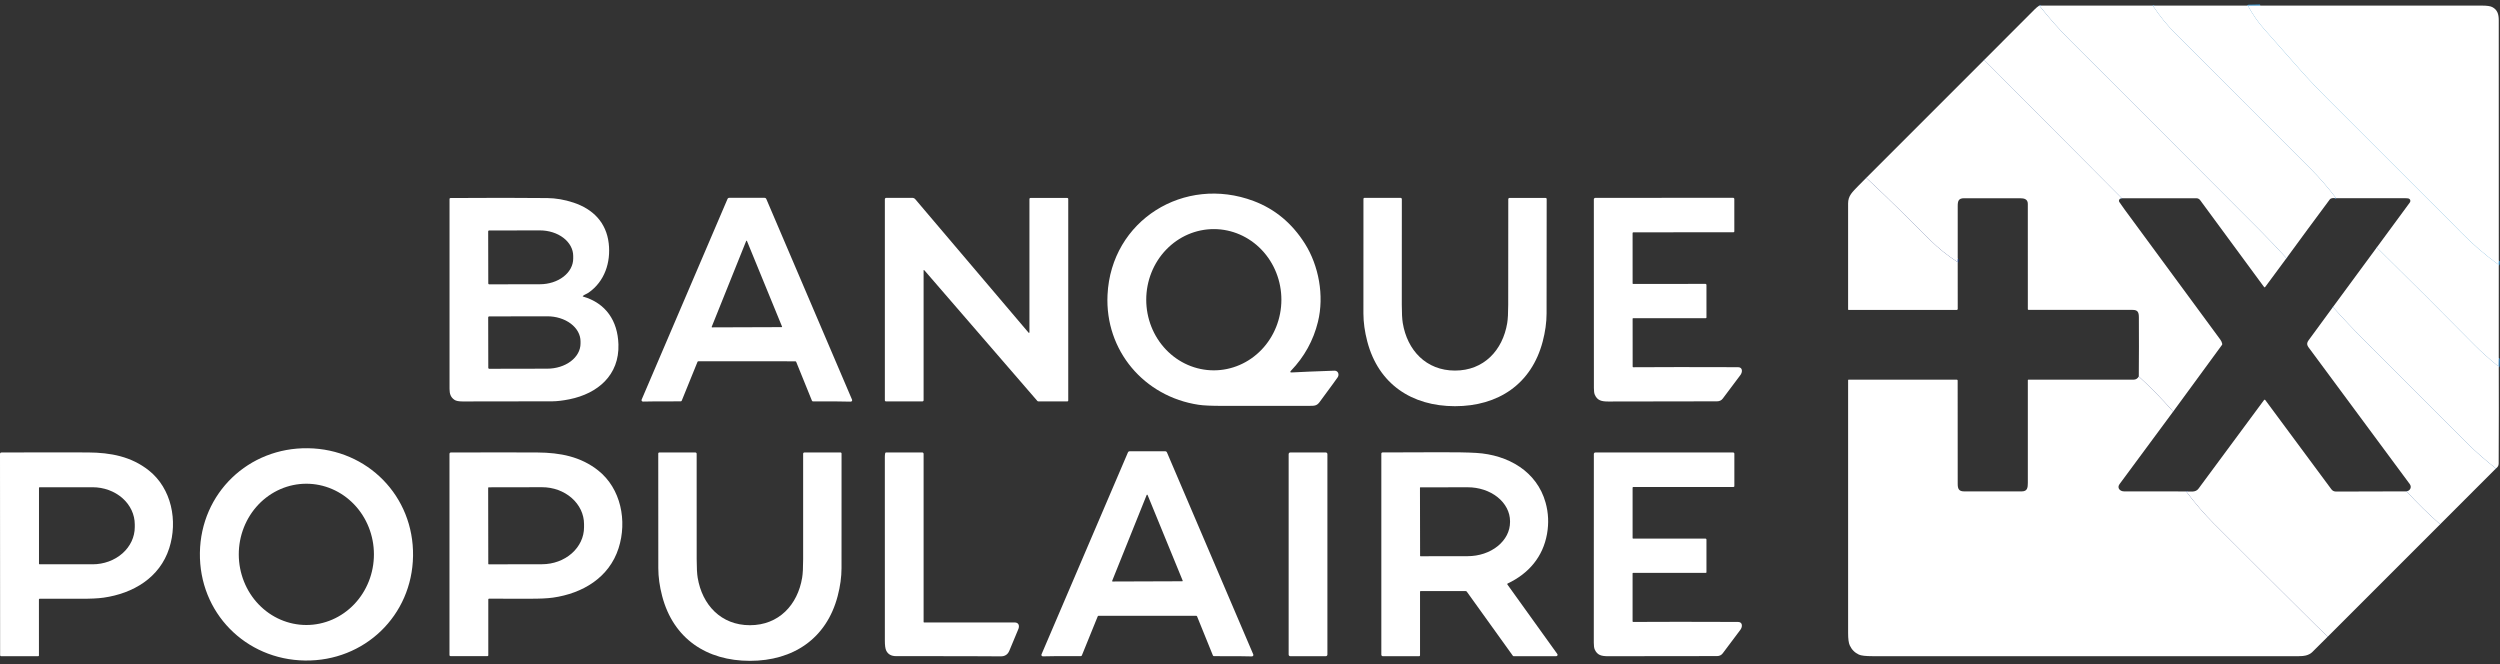 <svg width="448" height="119" viewBox="0 0 448 119" fill="none" xmlns="http://www.w3.org/2000/svg">
<rect x="0" y="0" width="448" height="119" fill="#333333" stroke="none"/>
<path d="M385.777 1C387.033 2.887 388.368 4.537 389.781 5.948C402.196 18.349 410.321 26.477 414.155 30.335C415.649 31.838 417.144 33.566 418.639 35.521" fill="white"/>
<path d="M385.777 1C387.033 2.887 388.368 4.537 389.781 5.948C402.196 18.349 410.321 26.477 414.155 30.335C415.649 31.838 417.144 33.566 418.639 35.521" stroke="#317CB5" stroke-width="0.432"/>
<path d="M409.736 46.269C408.236 44.617 406.707 43.008 405.148 41.442C393.703 29.958 382.244 18.488 370.772 7.033C368.983 5.245 367.207 3.234 365.445 1" fill="white"/>
<path d="M409.736 46.269C408.236 44.617 406.707 43.008 405.148 41.442C393.703 29.958 382.244 18.488 370.772 7.033C368.983 5.245 367.207 3.234 365.445 1" stroke="#2C6AA5" stroke-width="0.432"/>
<path d="M380.228 35.529L355.562 10.742Z" fill="white"/>
<path d="M380.228 35.529L355.562 10.742" stroke="#265793" stroke-width="0.432"/>
<path d="M405.009 1.004L402.959 1.049C402.879 1.051 402.859 1.086 402.898 1.155C403.751 2.682 404.654 3.984 405.608 5.06C407.554 7.254 409.661 9.641 411.93 12.221C413.754 14.297 415.515 16.121 417.389 17.997C421.464 22.079 428.873 29.484 439.615 40.212C439.628 40.226 440.097 40.703 441.024 41.642C443.072 43.727 445.276 45.632 447.636 47.358C447.686 47.395 447.715 47.382 447.722 47.319L447.783 46.781" fill="white"/>
<path d="M405.009 1.004L402.959 1.049C402.879 1.051 402.859 1.086 402.898 1.155C403.751 2.682 404.654 3.984 405.608 5.06C407.554 7.254 409.661 9.641 411.93 12.221C413.754 14.297 415.515 16.121 417.389 17.997C421.464 22.079 428.873 29.484 439.615 40.212C439.628 40.226 440.097 40.703 441.024 41.642C443.072 43.727 445.276 45.632 447.636 47.358C447.686 47.395 447.715 47.382 447.722 47.319L447.783 46.781" stroke="#368FC6" stroke-width="0.432"/>
<path d="M447.777 64.231L447.723 65.562C447.72 65.632 447.691 65.645 447.636 65.601C445.975 64.24 444.573 62.981 443.429 61.824C437.638 55.961 431.801 50.136 425.918 44.348" fill="white"/>
<path d="M447.777 64.231L447.723 65.562C447.72 65.632 447.691 65.645 447.636 65.601C445.975 64.24 444.573 62.981 443.429 61.824C437.638 55.961 431.801 50.136 425.918 44.348" stroke="#317CB5" stroke-width="0.432"/>
<path d="M447.27 83.957C445.337 82.42 443.675 80.963 442.285 79.585C439.323 76.651 433.016 70.341 423.365 60.654C421.553 58.837 419.786 56.959 418.066 55.023" fill="white"/>
<path d="M447.27 83.957C445.337 82.42 443.675 80.963 442.285 79.585C439.323 76.651 433.016 70.341 423.365 60.654C421.553 58.837 419.786 56.959 418.066 55.023" stroke="#2C6AA5" stroke-width="0.432"/>
<path d="M437.277 93.954C435.149 92.094 433.147 90.128 431.27 88.055Z" fill="white"/>
<path d="M437.277 93.954C435.149 92.094 433.147 90.128 431.27 88.055" stroke="#265793" stroke-width="0.432"/>
<path d="M389.43 73.765C387.462 71.52 385.41 69.421 383.273 67.469Z" fill="white"/>
<path d="M389.43 73.765C387.462 71.52 385.41 69.421 383.273 67.469" stroke="#1E3B7A" stroke-width="0.432"/>
<path d="M350.823 46.401L350.762 46.829C350.752 46.895 350.719 46.91 350.663 46.874C348.963 45.771 347.389 44.505 345.942 43.078C342.413 39.599 338.882 35.996 334.438 31.867" fill="white"/>
<path d="M350.823 46.401L350.762 46.829C350.752 46.895 350.719 46.91 350.663 46.874C348.963 45.771 347.389 44.505 345.942 43.078C342.413 39.599 338.882 35.996 334.438 31.867" stroke="#1E3B7A" stroke-width="0.432"/>
<path d="M391.77 88.066C393.397 90.227 395.045 92.141 396.711 93.808C402.792 99.892 408.885 105.964 414.992 112.021C415.693 112.717 416.406 113.41 417.129 114.1" fill="white"/>
<path d="M391.77 88.066C393.397 90.227 395.045 92.141 396.711 93.808C402.792 99.892 408.885 105.964 414.992 112.021C415.693 112.717 416.406 113.41 417.129 114.1" stroke="#1E3B7A" stroke-width="0.432"/>
<path d="M385.774 1C387.03 2.887 388.365 4.537 389.778 5.948C402.193 18.349 410.318 26.477 414.152 30.335C415.646 31.838 417.141 33.566 418.636 35.521C418.042 35.443 417.666 35.513 417.506 35.729C414.903 39.225 412.313 42.738 409.736 46.269C408.236 44.617 406.707 43.008 405.148 41.442C393.703 29.958 382.244 18.488 370.772 7.033C368.983 5.245 367.207 3.234 365.445 1H385.774Z" fill="white"/>
<path d="M405.007 1.004L402.956 1.05C402.877 1.051 402.857 1.086 402.896 1.156C403.749 2.683 404.652 3.984 405.605 5.06C407.552 7.254 409.659 9.641 411.928 12.221C413.752 14.298 415.513 16.121 417.386 17.997C421.461 22.079 428.87 29.485 439.612 40.212C439.625 40.227 440.095 40.703 441.021 41.643C443.07 43.727 445.274 45.632 447.633 47.358C447.684 47.396 447.712 47.383 447.72 47.319L447.78 46.781L447.776 64.23L447.722 65.561C447.719 65.63 447.69 65.643 447.635 65.6C445.974 64.238 444.572 62.979 443.428 61.823C437.637 55.96 431.8 50.134 425.917 44.346C427.876 41.681 429.844 39.005 431.82 36.319C432.08 35.966 431.883 35.573 431.449 35.541C431.26 35.528 431.132 35.521 431.064 35.521C426.908 35.524 422.765 35.524 418.635 35.521C417.14 33.566 415.645 31.838 414.151 30.335C410.317 26.477 402.192 18.349 389.777 5.948C388.364 4.537 387.03 2.887 385.773 1L405.007 1.004Z" fill="white"/>
<path d="M447.783 46.781L447.722 47.319C447.715 47.382 447.686 47.395 447.636 47.358C445.276 45.632 443.072 43.727 441.024 41.642C440.097 40.703 439.628 40.226 439.615 40.212C428.873 29.484 421.464 22.079 417.389 17.997C415.515 16.121 413.754 14.297 411.93 12.221C409.661 9.641 407.554 7.254 405.608 5.06C404.654 3.984 403.751 2.682 402.898 1.155C402.859 1.086 402.879 1.051 402.959 1.049L405.009 1.004C418.256 1.004 431.504 1.004 444.753 1.004C445.638 1.004 446.253 1.09 446.598 1.263C447.528 1.728 447.774 2.545 447.776 3.603C447.789 17.997 447.791 32.39 447.783 46.781Z" fill="white"/>
<path d="M365.444 1C367.206 3.234 368.982 5.245 370.771 7.033C382.243 18.488 393.702 29.958 405.147 41.442C406.706 43.008 408.235 44.617 409.735 46.269L405.919 51.433C405.907 51.449 405.892 51.462 405.875 51.471C405.858 51.479 405.838 51.484 405.819 51.484C405.8 51.484 405.781 51.479 405.763 51.471C405.746 51.462 405.731 51.449 405.72 51.433L394.265 35.865C394.188 35.76 394.087 35.674 393.971 35.615C393.854 35.556 393.725 35.526 393.593 35.526L380.224 35.53L355.559 10.743C358.581 7.712 361.606 4.683 364.634 1.655C364.882 1.406 365.152 1.187 365.444 1Z" fill="white"/>
<path d="M355.562 10.742L380.227 35.529C379.938 35.55 379.769 35.676 379.722 35.907C379.711 35.955 379.711 36.004 379.72 36.053C379.729 36.101 379.748 36.147 379.776 36.188C380.028 36.571 380.33 37.001 380.681 37.478C386.233 45.021 391.966 52.812 397.879 60.854C398.058 61.097 398.172 61.351 398.223 61.614C398.237 61.688 398.222 61.754 398.177 61.813L389.428 73.762C387.46 71.516 385.408 69.418 383.272 67.466C383.304 63.906 383.308 60.373 383.285 56.867C383.281 56.003 383.118 55.527 382.17 55.534C380.748 55.545 374.525 55.542 363.5 55.523C363.426 55.523 363.388 55.485 363.388 55.41C363.387 46.368 363.385 40.075 363.384 36.532C363.384 35.684 362.736 35.522 361.99 35.525C358.652 35.532 355.315 35.532 351.977 35.525C350.987 35.522 350.823 35.996 350.823 36.903C350.822 40.071 350.822 43.236 350.823 46.4L350.762 46.828C350.752 46.894 350.719 46.909 350.663 46.873C348.963 45.77 347.389 44.504 345.942 43.077C342.413 39.598 338.882 35.996 334.438 31.866L355.562 10.742Z" fill="white"/>
<path d="M334.436 31.867C338.881 35.996 342.412 39.599 345.94 43.078C347.388 44.505 348.962 45.771 350.662 46.874C350.718 46.91 350.751 46.895 350.761 46.829L350.821 46.401L350.826 55.373C350.826 55.416 350.809 55.458 350.778 55.489C350.747 55.519 350.705 55.537 350.662 55.537H331.268C331.209 55.537 331.18 55.507 331.18 55.448C331.181 49.986 331.181 43.66 331.18 36.472C331.18 35.061 331.932 34.423 333.064 33.252C333.516 32.785 333.974 32.324 334.436 31.867Z" fill="white"/>
<path d="M231.494 66.742C233.081 66.652 235.623 66.547 239.119 66.426C239.781 66.402 240.044 67.096 239.722 67.597C239.538 67.882 238.443 69.381 236.438 72.092C235.928 72.779 235.416 72.727 234.5 72.727C225.982 72.728 220.841 72.731 219.078 72.733C217.099 72.735 215.668 72.669 214.787 72.537C205.017 71.067 197.993 62.809 198.468 52.845C199.106 39.459 212.241 31.352 224.651 36.021C228.472 37.459 231.537 40.009 233.845 43.67C236.317 47.592 237.332 52.988 236.174 57.683C235.353 61.015 233.745 63.931 231.349 66.43C231.133 66.655 231.181 66.759 231.494 66.742ZM217.494 66.365C220.705 66.371 223.787 65.043 226.063 62.674C228.338 60.304 229.619 57.087 229.625 53.731C229.631 50.374 228.361 47.153 226.094 44.776C223.827 42.398 220.749 41.059 217.538 41.054C214.326 41.048 211.244 42.376 208.969 44.746C206.694 47.115 205.412 50.332 205.406 53.688C205.401 57.045 206.671 60.266 208.938 62.644C211.204 65.021 214.282 66.36 217.494 66.365Z" fill="white"/>
<path d="M104.454 53.031C104.446 53.038 104.439 53.048 104.436 53.059C104.432 53.069 104.431 53.081 104.434 53.092C104.436 53.103 104.442 53.113 104.449 53.122C104.457 53.13 104.467 53.136 104.478 53.139C108.579 54.332 110.688 57.489 110.824 61.7C111.006 67.232 107.108 70.523 102.062 71.547C100.894 71.783 99.88 71.906 99.02 71.916C97.87 71.929 92.502 71.937 82.915 71.94C82.22 71.94 81.733 71.847 81.455 71.661C80.755 71.195 80.556 70.57 80.556 69.684C80.554 62.525 80.554 51.183 80.556 35.658C80.556 35.546 80.612 35.489 80.724 35.487C87.501 35.44 93.284 35.442 98.073 35.494C99.615 35.51 101.179 35.78 102.767 36.306C106.274 37.469 108.649 39.871 109.083 43.614C109.476 47.002 108.357 50.434 105.487 52.432C105.135 52.676 104.759 52.776 104.454 53.031ZM87.481 41.453L87.499 50.801C87.499 50.841 87.514 50.88 87.543 50.908C87.571 50.936 87.61 50.952 87.65 50.952L96.76 50.937C98.343 50.934 99.86 50.448 100.977 49.584C102.095 48.721 102.721 47.552 102.719 46.334V45.868C102.718 45.265 102.563 44.668 102.262 44.111C101.961 43.555 101.52 43.049 100.965 42.624C100.41 42.199 99.752 41.862 99.027 41.632C98.302 41.403 97.526 41.285 96.742 41.287L87.632 41.302C87.592 41.302 87.554 41.318 87.525 41.346C87.497 41.375 87.481 41.413 87.481 41.453ZM87.483 56.86L87.501 65.927C87.501 65.969 87.517 66.01 87.547 66.04C87.577 66.07 87.618 66.087 87.66 66.087L98.08 66.067C99.66 66.064 101.175 65.587 102.291 64.742C103.407 63.896 104.033 62.751 104.031 61.557V61.169C104.03 60.578 103.875 59.993 103.574 59.448C103.273 58.902 102.834 58.407 102.279 57.99C101.725 57.574 101.068 57.243 100.344 57.019C99.621 56.794 98.845 56.679 98.063 56.681L87.643 56.7C87.601 56.7 87.56 56.717 87.53 56.747C87.5 56.777 87.483 56.817 87.483 56.86Z" fill="white"/>
<path d="M133.836 64.741C128.676 64.74 125.782 64.74 125.154 64.741C125.074 64.741 125.02 64.778 124.989 64.851L122.17 71.794C122.154 71.832 122.127 71.865 122.093 71.888C122.059 71.911 122.019 71.924 121.977 71.924C118.314 71.915 116.088 71.928 115.298 71.963C115.096 71.971 114.985 71.896 114.963 71.736C114.957 71.696 114.963 71.656 114.978 71.619L130.363 35.667C130.427 35.52 130.538 35.448 130.698 35.449C131.658 35.451 132.706 35.451 133.844 35.451C134.984 35.451 136.033 35.451 136.993 35.451C137.153 35.45 137.264 35.523 137.328 35.67L152.691 71.632C152.706 71.668 152.711 71.708 152.706 71.747C152.683 71.906 152.571 71.982 152.369 71.974C151.58 71.939 149.353 71.925 145.69 71.932C145.648 71.932 145.608 71.92 145.574 71.896C145.539 71.873 145.513 71.839 145.498 71.801L142.682 64.858C142.653 64.784 142.599 64.747 142.52 64.746C141.892 64.744 138.997 64.743 133.836 64.741ZM127.537 58.566C127.533 58.577 127.531 58.588 127.533 58.6C127.534 58.612 127.538 58.623 127.545 58.633C127.551 58.642 127.56 58.65 127.57 58.656C127.581 58.662 127.592 58.665 127.604 58.665L140.072 58.622C140.084 58.622 140.096 58.619 140.107 58.614C140.118 58.608 140.127 58.6 140.134 58.59C140.141 58.58 140.145 58.568 140.146 58.556C140.147 58.544 140.146 58.532 140.141 58.52L133.853 43.181C133.848 43.167 133.838 43.156 133.826 43.147C133.814 43.139 133.8 43.135 133.785 43.135C133.77 43.135 133.756 43.139 133.744 43.147C133.732 43.156 133.722 43.167 133.717 43.181L127.537 58.566Z" fill="white"/>
<path d="M165.546 48.39C165.541 48.389 165.537 48.389 165.532 48.39C165.528 48.391 165.524 48.393 165.52 48.396C165.517 48.399 165.514 48.403 165.512 48.407C165.51 48.411 165.509 48.416 165.509 48.42V71.722C165.509 71.777 165.487 71.83 165.448 71.869C165.409 71.908 165.357 71.93 165.302 71.93H158.744C158.697 71.93 158.652 71.911 158.618 71.878C158.585 71.845 158.566 71.8 158.566 71.753V35.702C158.566 35.636 158.593 35.572 158.639 35.526C158.686 35.479 158.749 35.453 158.815 35.453H163.482C163.584 35.453 163.685 35.475 163.777 35.517C163.868 35.558 163.949 35.619 164.014 35.695L184.321 59.615C184.333 59.629 184.348 59.639 184.365 59.644C184.383 59.649 184.401 59.648 184.418 59.642C184.435 59.636 184.449 59.624 184.459 59.61C184.47 59.595 184.475 59.577 184.475 59.559V35.663C184.475 35.612 184.495 35.564 184.53 35.528C184.566 35.493 184.614 35.473 184.665 35.473H191.247C191.295 35.473 191.342 35.492 191.376 35.526C191.411 35.561 191.43 35.608 191.43 35.656V71.751C191.43 71.87 191.37 71.93 191.251 71.93H186.08C186.001 71.93 185.935 71.9 185.883 71.839C182.939 68.418 176.207 60.632 165.688 48.481C165.648 48.435 165.601 48.404 165.546 48.39Z" fill="white"/>
<path d="M260.731 66.407C265.899 66.411 269.283 62.775 270.093 57.898C270.21 57.197 270.269 56.091 270.271 54.578C270.271 54.567 270.275 48.273 270.283 35.695C270.283 35.636 270.307 35.578 270.349 35.536C270.391 35.494 270.449 35.47 270.508 35.47H276.969C277.021 35.47 277.07 35.491 277.107 35.527C277.143 35.564 277.164 35.613 277.164 35.665C277.164 44.55 277.158 51.392 277.146 56.191C277.142 57.782 276.911 59.45 276.453 61.193C274.447 68.844 268.462 72.794 260.726 72.79C252.99 72.785 247.009 68.829 245.013 61.175C244.556 59.432 244.326 57.765 244.323 56.173C244.318 51.375 244.32 44.533 244.33 35.648C244.33 35.596 244.35 35.547 244.387 35.51C244.423 35.474 244.473 35.453 244.524 35.453L250.985 35.46C251.015 35.46 251.044 35.465 251.071 35.477C251.099 35.488 251.123 35.505 251.144 35.525C251.165 35.546 251.182 35.571 251.193 35.598C251.204 35.626 251.21 35.655 251.21 35.684C251.204 48.262 251.201 54.556 251.201 54.568C251.201 56.08 251.26 57.187 251.376 57.887C252.18 62.766 255.56 66.405 260.731 66.407Z" fill="white"/>
<path d="M292.702 41.632C292.607 41.632 292.56 41.679 292.56 41.774L292.564 50.787C292.564 50.799 292.567 50.811 292.571 50.823C292.576 50.834 292.583 50.844 292.591 50.853C292.6 50.861 292.61 50.868 292.622 50.873C292.633 50.878 292.645 50.88 292.657 50.88L305.611 50.873C305.66 50.873 305.708 50.893 305.743 50.928C305.777 50.963 305.797 51.01 305.797 51.059L305.799 56.891C305.799 56.975 305.758 57.017 305.676 57.017L292.657 57.023C292.597 57.023 292.566 57.053 292.566 57.114L292.571 65.69C292.571 65.769 292.61 65.809 292.69 65.809C297.429 65.776 303.687 65.773 311.463 65.8C312.316 65.805 312.286 66.699 311.865 67.231C311.811 67.297 310.763 68.696 308.718 71.427C308.474 71.753 308.131 71.916 307.69 71.918C301.726 71.931 295.231 71.942 288.204 71.95C286.996 71.95 286.244 71.773 285.788 70.734C285.68 70.489 285.626 70.088 285.626 69.532C285.623 58.264 285.62 46.996 285.617 35.726C285.617 35.655 285.645 35.587 285.695 35.537C285.745 35.486 285.812 35.458 285.883 35.458L310.572 35.445C310.63 35.445 310.685 35.468 310.725 35.509C310.766 35.55 310.789 35.606 310.789 35.664L310.791 41.465C310.791 41.571 310.738 41.623 310.633 41.623L292.702 41.632Z" fill="white"/>
<path d="M425.917 44.344C431.8 50.132 437.637 55.957 443.428 61.82C444.572 62.977 445.974 64.236 447.635 65.597C447.69 65.641 447.719 65.628 447.722 65.559L447.776 64.228C447.797 70.497 447.793 76.765 447.763 83.033C447.761 83.491 447.599 83.69 447.266 83.956C445.333 82.419 443.671 80.962 442.281 79.585C439.319 76.65 433.012 70.34 423.361 60.654C421.549 58.836 419.783 56.959 418.062 55.023L425.917 44.344Z" fill="white"/>
<path d="M418.063 55.023C419.783 56.959 421.549 58.837 423.361 60.654C433.013 70.341 439.32 76.651 442.281 79.585C443.671 80.963 445.333 82.42 447.266 83.957L437.275 93.951C435.147 92.091 433.145 90.124 431.268 88.052C431.912 87.926 432.231 87.291 431.825 86.742C425.907 78.744 419.989 70.747 414.07 62.751C413.558 62.061 413.169 61.715 413.698 60.981C415.14 58.99 416.595 57.004 418.063 55.023Z" fill="white"/>
<path d="M383.27 67.465C385.407 69.417 387.459 71.516 389.427 73.761C386.224 78.09 383.023 82.421 379.824 86.752C379.316 87.439 379.902 88.053 380.626 88.055C384.345 88.065 388.059 88.069 391.767 88.066C393.395 90.227 395.042 92.141 396.709 93.807C402.789 99.892 408.883 105.963 414.989 112.021C415.691 112.717 416.403 113.41 417.126 114.1C416.203 115.03 415.271 115.956 414.332 116.878C414.064 117.141 413.689 117.336 413.206 117.464C412.904 117.545 412.49 117.585 411.964 117.585C387.001 117.578 361.536 117.578 335.57 117.587C334.333 117.589 333.511 117.493 333.105 117.302C332.362 116.953 331.817 116.399 331.471 115.64C331.278 115.217 331.182 114.486 331.182 113.449C331.179 98.903 331.179 83.796 331.182 68.13C331.182 68.068 331.213 68.037 331.275 68.037H350.655C350.676 68.037 350.696 68.041 350.715 68.049C350.735 68.057 350.752 68.069 350.767 68.084C350.781 68.098 350.793 68.116 350.801 68.135C350.809 68.154 350.813 68.174 350.813 68.195C350.819 73.119 350.821 79.294 350.821 86.72C350.821 87.595 351.031 88.057 351.969 88.057C357.743 88.066 361.2 88.065 362.341 88.055C363.304 88.047 363.387 87.372 363.387 86.545C363.384 79.261 363.384 73.121 363.387 68.124C363.387 68.1 363.396 68.078 363.413 68.061C363.43 68.045 363.453 68.035 363.477 68.035C367.223 68.034 373.506 68.035 382.328 68.037C382.736 68.037 383.05 67.847 383.27 67.465Z" fill="white"/>
<path d="M431.267 88.053C433.145 90.126 435.147 92.093 437.275 93.952L417.125 114.102C416.402 113.412 415.689 112.719 414.988 112.023C408.881 105.966 402.788 99.894 396.707 93.81C395.041 92.143 393.393 90.229 391.766 88.068C392.502 88.06 393.442 88.282 393.957 87.584C399.995 79.395 403.916 74.094 405.718 71.683C405.731 71.666 405.747 71.653 405.766 71.643C405.785 71.634 405.806 71.629 405.827 71.629C405.848 71.629 405.868 71.634 405.887 71.643C405.906 71.653 405.922 71.666 405.934 71.683C408.755 75.502 412.702 80.832 417.778 87.673C417.984 87.951 418.267 88.089 418.629 88.088C422.845 88.082 427.058 88.07 431.267 88.053Z" fill="white"/>
<path d="M55.199 80.323C65.853 80.478 74.175 88.907 74.017 99.625C73.859 110.341 65.294 118.524 54.641 118.366C43.986 118.21 35.665 109.781 35.822 99.063C35.978 88.348 44.544 80.165 55.199 80.323ZM54.92 112C56.511 111.997 58.084 111.667 59.553 111.028C61.021 110.39 62.354 109.455 63.476 108.278C64.599 107.1 65.488 105.703 66.094 104.167C66.7 102.63 67.01 100.983 67.007 99.321C67.001 95.964 65.72 92.746 63.445 90.376C61.17 88.007 58.088 86.678 54.876 86.684C53.286 86.687 51.712 87.017 50.244 87.656C48.776 88.294 47.443 89.229 46.32 90.406C45.198 91.584 44.308 92.981 43.702 94.517C43.096 96.054 42.786 97.701 42.789 99.363C42.795 102.72 44.076 105.938 46.351 108.308C48.626 110.677 51.709 112.006 54.92 112Z" fill="white"/>
<path d="M205.622 80.869C206.768 80.869 207.824 80.869 208.789 80.867C208.951 80.867 209.063 80.941 209.126 81.09L224.589 117.281C224.605 117.318 224.61 117.358 224.604 117.398C224.581 117.559 224.468 117.636 224.265 117.627C223.471 117.591 221.231 117.577 217.545 117.584C217.503 117.584 217.462 117.571 217.427 117.548C217.392 117.524 217.366 117.491 217.35 117.452L214.518 110.464C214.487 110.39 214.433 110.353 214.353 110.352C213.721 110.35 210.808 110.349 205.613 110.347C200.42 110.346 197.507 110.346 196.875 110.347C196.795 110.347 196.741 110.384 196.71 110.457L193.873 117.445C193.858 117.484 193.831 117.518 193.797 117.541C193.762 117.565 193.721 117.577 193.679 117.577C189.992 117.567 187.752 117.58 186.959 117.616C186.756 117.625 186.642 117.548 186.619 117.387C186.614 117.347 186.619 117.307 186.635 117.27L202.119 81.088C202.182 80.939 202.295 80.866 202.456 80.867C203.421 80.869 204.476 80.869 205.622 80.869ZM199.303 104.081C199.298 104.095 199.295 104.11 199.297 104.125C199.298 104.139 199.304 104.154 199.312 104.166C199.32 104.178 199.332 104.189 199.345 104.196C199.358 104.203 199.373 104.206 199.388 104.206L211.849 104.163C211.864 104.163 211.879 104.159 211.892 104.152C211.905 104.145 211.916 104.135 211.925 104.123C211.933 104.11 211.938 104.096 211.94 104.081C211.941 104.066 211.939 104.051 211.933 104.038L205.648 88.704C205.64 88.688 205.628 88.675 205.614 88.665C205.599 88.656 205.581 88.651 205.564 88.651C205.546 88.651 205.529 88.657 205.514 88.666C205.499 88.676 205.488 88.69 205.481 88.707L199.303 104.081Z" fill="white"/>
<path d="M270.193 104.553C270.093 104.601 270.075 104.67 270.139 104.761L279.074 117.203C279.101 117.239 279.116 117.282 279.12 117.326C279.123 117.371 279.114 117.415 279.093 117.455C279.073 117.495 279.041 117.528 279.003 117.552C278.965 117.575 278.921 117.587 278.876 117.587H271.239C271.213 117.587 271.188 117.581 271.165 117.57C271.142 117.558 271.122 117.541 271.107 117.521L262.853 106.027C262.83 105.995 262.8 105.969 262.765 105.951C262.73 105.933 262.692 105.923 262.652 105.923H254.582C254.567 105.923 254.552 105.926 254.539 105.932C254.525 105.938 254.513 105.946 254.502 105.957C254.492 105.968 254.483 105.98 254.478 105.994C254.472 106.008 254.469 106.023 254.469 106.038V117.438C254.469 117.479 254.453 117.518 254.424 117.547C254.396 117.576 254.356 117.592 254.316 117.592H247.801C247.73 117.592 247.663 117.564 247.613 117.513C247.563 117.463 247.535 117.395 247.535 117.324V81.292C247.535 81.235 247.558 81.18 247.598 81.139C247.639 81.099 247.694 81.076 247.751 81.076C256.235 81.074 261.248 80.962 264.56 81.163C270.226 81.506 275.418 84.456 276.974 90.085C277.48 91.911 277.564 93.774 277.227 95.672C276.501 99.789 273.936 102.784 270.193 104.553ZM254.458 87.407L254.48 99.607C254.481 99.626 254.489 99.645 254.502 99.658C254.516 99.671 254.534 99.679 254.554 99.679L263.022 99.666C264.018 99.664 265.005 99.505 265.925 99.197C266.845 98.889 267.68 98.439 268.384 97.871C269.087 97.305 269.645 96.632 270.025 95.892C270.405 95.152 270.599 94.359 270.598 93.559V93.395C270.594 91.78 269.792 90.232 268.367 89.093C266.942 87.953 265.012 87.315 263 87.319L254.532 87.332C254.522 87.332 254.512 87.334 254.503 87.338C254.494 87.341 254.486 87.347 254.479 87.354C254.472 87.361 254.467 87.37 254.463 87.379C254.46 87.388 254.458 87.398 254.458 87.407Z" fill="white"/>
<path d="M292.561 87.409V96.423C292.561 96.448 292.57 96.472 292.588 96.489C292.605 96.507 292.629 96.516 292.654 96.516H305.612C305.661 96.516 305.709 96.536 305.743 96.571C305.778 96.606 305.798 96.653 305.798 96.702V102.536C305.798 102.62 305.757 102.662 305.675 102.662H292.649C292.589 102.662 292.559 102.692 292.559 102.752V111.333C292.559 111.412 292.598 111.452 292.677 111.452C297.42 111.42 303.68 111.42 311.457 111.452C312.313 111.456 312.28 112.353 311.859 112.884C311.806 112.951 310.756 114.349 308.711 117.079C308.466 117.404 308.122 117.568 307.68 117.569C301.715 117.579 295.217 117.587 288.187 117.593C286.979 117.593 286.227 117.414 285.771 116.374C285.663 116.129 285.609 115.729 285.609 115.173C285.612 103.901 285.615 92.628 285.618 81.354C285.618 81.283 285.646 81.215 285.696 81.164C285.746 81.114 285.813 81.086 285.884 81.086H310.582C310.639 81.086 310.694 81.109 310.735 81.15C310.775 81.191 310.798 81.246 310.798 81.304V87.108C310.798 87.213 310.745 87.266 310.64 87.266H292.703C292.608 87.266 292.561 87.313 292.561 87.409Z" fill="white"/>
<path d="M7.1 107.297C7.067 107.297 7.035 107.31 7.012 107.334C6.988 107.357 6.975 107.389 6.975 107.423L6.979 117.449C6.979 117.544 6.931 117.591 6.835 117.591L0.207 117.596C0.158 117.596 0.111 117.576 0.076 117.541C0.041 117.506 0.022 117.459 0.022 117.41L0 81.365C0 81.18 0.093 81.086 0.279 81.084C7.731 81.063 12.891 81.061 15.761 81.078C19.864 81.104 23.529 81.815 26.667 84.3C30.753 87.537 31.894 93.349 30.327 98.237C28.629 103.537 23.845 106.346 18.564 107.101C17.577 107.242 16.14 107.308 14.253 107.299C11.863 107.288 9.479 107.287 7.1 107.297ZM6.986 87.435V101.001C6.986 101.017 6.989 101.032 6.995 101.047C7.001 101.062 7.01 101.075 7.021 101.086C7.033 101.097 7.046 101.106 7.061 101.112C7.075 101.119 7.091 101.122 7.107 101.122H16.593C18.598 101.122 20.52 100.42 21.938 99.17C23.355 97.921 24.151 96.227 24.151 94.46V93.976C24.151 92.209 23.355 90.515 21.938 89.265C20.52 88.016 18.598 87.314 16.593 87.314H7.107C7.091 87.314 7.075 87.317 7.061 87.323C7.046 87.329 7.033 87.338 7.021 87.35C7.01 87.361 7.001 87.374 6.995 87.389C6.989 87.403 6.986 87.419 6.986 87.435Z" fill="white"/>
<path d="M87.628 107.285C87.595 107.285 87.563 107.298 87.539 107.322C87.516 107.345 87.502 107.377 87.502 107.41V117.432C87.502 117.527 87.454 117.575 87.358 117.575H80.733C80.683 117.575 80.636 117.555 80.601 117.52C80.567 117.485 80.547 117.438 80.547 117.389V81.362C80.547 81.176 80.64 81.083 80.826 81.083C88.275 81.066 93.433 81.066 96.301 81.085C100.403 81.113 104.063 81.826 107.198 84.311C111.28 87.548 112.417 93.358 110.848 98.244C109.147 103.54 104.366 106.345 99.087 107.095C98.1 107.236 96.664 107.301 94.778 107.291C92.39 107.278 90.006 107.276 87.628 107.285ZM87.479 87.429L87.5 101.025C87.5 101.039 87.503 101.052 87.508 101.065C87.514 101.078 87.522 101.089 87.531 101.099C87.541 101.109 87.553 101.116 87.566 101.121C87.579 101.126 87.592 101.129 87.606 101.129L97.144 101.111C99.14 101.108 101.054 100.407 102.463 99.164C103.872 97.922 104.662 96.238 104.659 94.484V93.909C104.658 93.041 104.462 92.181 104.082 91.379C103.702 90.577 103.146 89.849 102.446 89.236C101.746 88.623 100.915 88.137 100 87.806C99.086 87.475 98.107 87.306 97.118 87.308L87.58 87.325C87.553 87.326 87.527 87.337 87.508 87.356C87.489 87.376 87.479 87.402 87.479 87.429Z" fill="white"/>
<path d="M134.385 118.423C126.648 118.423 120.662 114.469 118.657 106.813C118.2 105.07 117.97 103.402 117.968 101.809C117.958 97.009 117.955 90.164 117.959 81.275C117.959 81.223 117.979 81.174 118.016 81.137C118.052 81.101 118.102 81.08 118.153 81.08L124.616 81.085C124.676 81.085 124.733 81.108 124.775 81.15C124.817 81.193 124.841 81.25 124.841 81.309C124.844 93.891 124.845 100.188 124.845 100.199C124.847 101.713 124.906 102.82 125.023 103.52C125.831 108.402 129.215 112.038 134.385 112.038C139.556 112.038 142.94 108.399 143.746 103.518C143.863 102.818 143.922 101.712 143.923 100.199C143.923 100.188 143.923 93.89 143.923 81.307C143.923 81.248 143.947 81.19 143.989 81.148C144.031 81.106 144.088 81.082 144.148 81.082L150.611 81.078C150.663 81.078 150.712 81.099 150.749 81.135C150.785 81.172 150.806 81.221 150.806 81.273C150.811 90.162 150.81 97.007 150.801 101.807C150.798 103.399 150.569 105.067 150.112 106.811C148.109 114.467 142.123 118.421 134.385 118.423Z" fill="white"/>
<path d="M165.51 111.461C165.51 111.483 165.518 111.504 165.534 111.519C165.549 111.535 165.57 111.543 165.592 111.543C171.008 111.535 176.412 111.534 181.804 111.541C182.595 111.543 182.757 112.181 182.442 112.844C182.361 113.011 181.837 114.268 180.871 116.615C180.59 117.295 180.073 117.629 179.319 117.617C177.588 117.592 171.339 117.579 160.574 117.579C159.721 117.579 159.134 117.25 158.813 116.593C158.647 116.256 158.565 115.661 158.567 114.806C158.573 104.457 158.571 93.493 158.562 81.912C158.562 81.649 158.583 81.419 158.623 81.225C158.643 81.127 158.703 81.078 158.802 81.078H165.263C165.329 81.078 165.391 81.104 165.437 81.15C165.484 81.197 165.51 81.259 165.51 81.325V111.461Z" fill="white"/>
<path d="M237.579 81.082H231.218C231.056 81.082 230.926 81.213 230.926 81.374V117.299C230.926 117.461 231.056 117.591 231.218 117.591H237.579C237.74 117.591 237.871 117.461 237.871 117.299V81.374C237.871 81.213 237.74 81.082 237.579 81.082Z" fill="white"/>
</svg>
